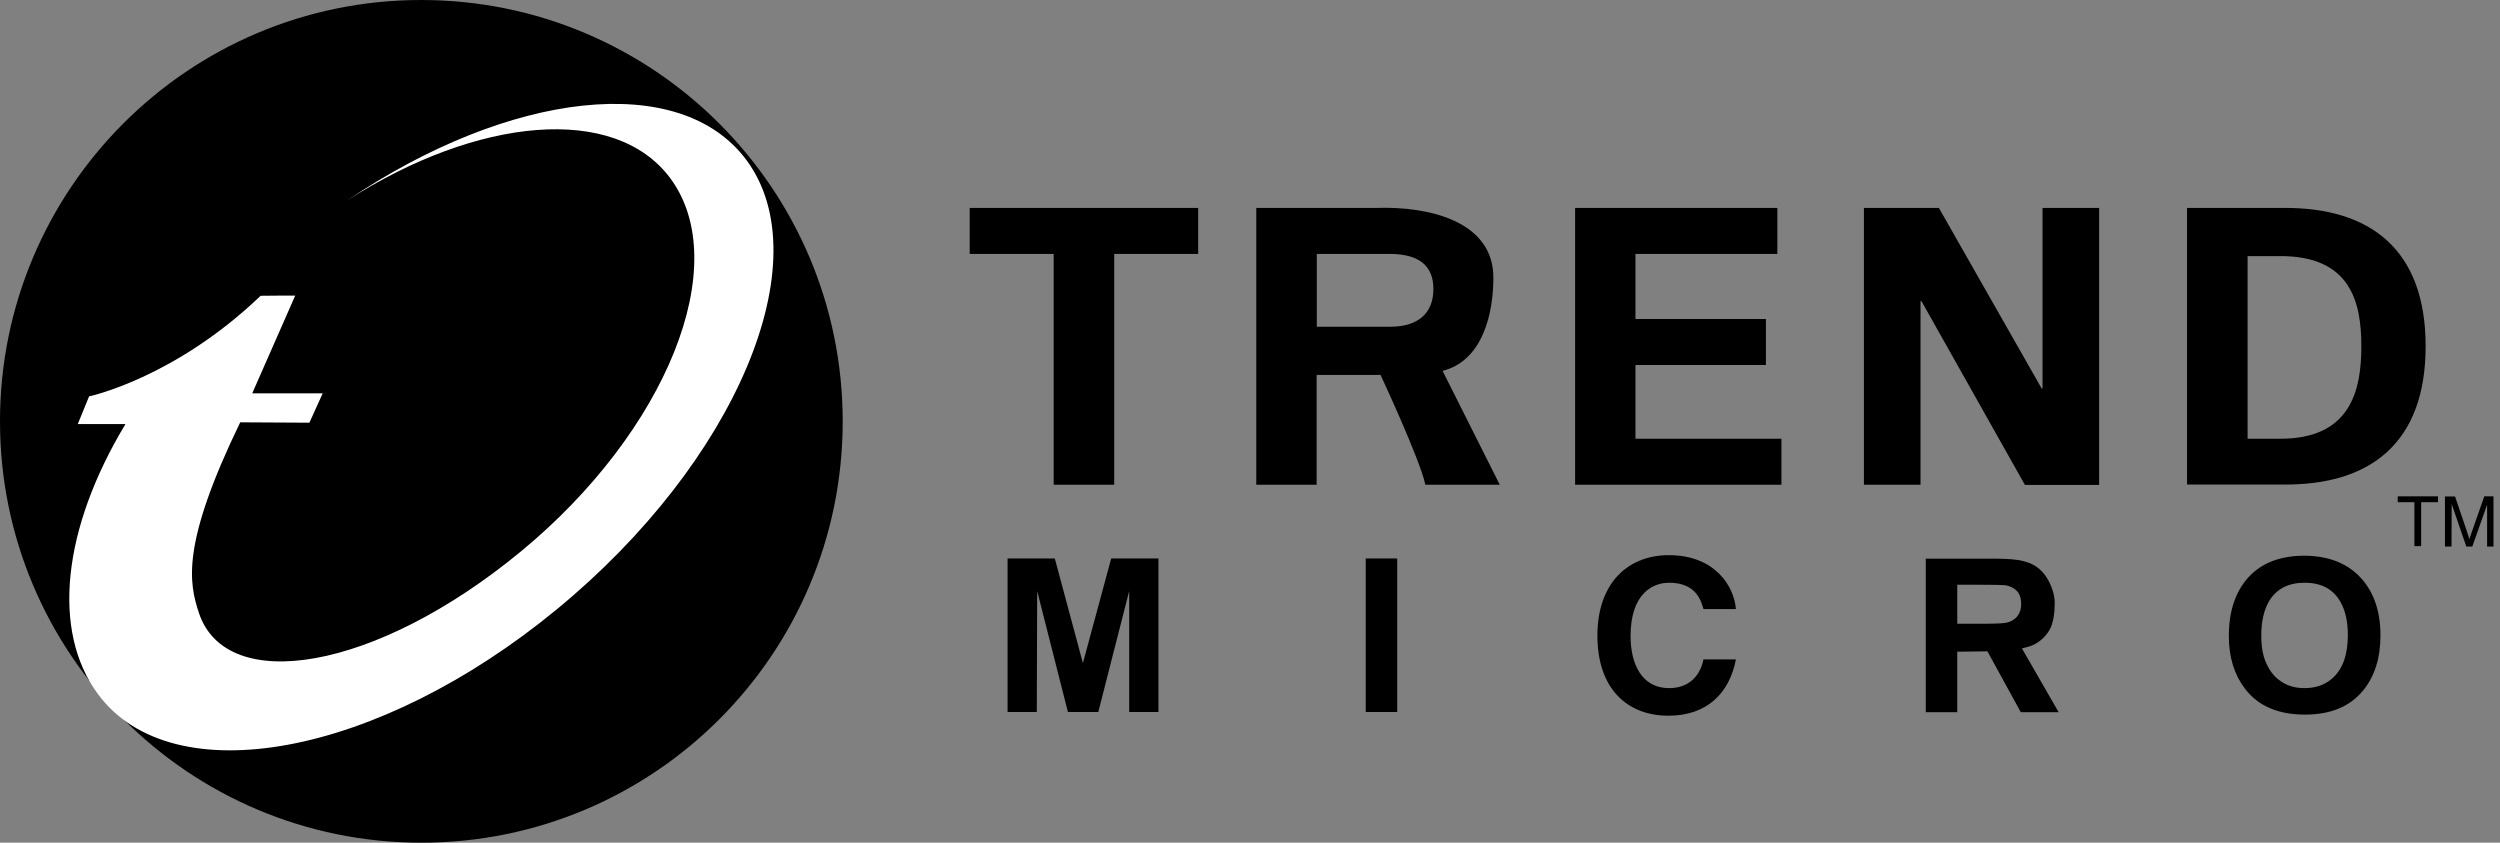 <svg width="178" height="60" viewBox="0 0 178 60" fill="none" xmlns="http://www.w3.org/2000/svg">
<rect x="0" y="0" width="178" height="60" fill="#808080" stroke="none"/>
<path d="M69.043 14.804H85.31V18.078H79.332V34.511H75.021V18.078H69.043V14.804V14.804ZM93.757 23.263H99.069C100.95 23.237 102.058 22.32 102.058 20.579C102.058 18.85 100.95 18.117 99.069 18.078H93.757V23.263ZM93.757 34.511H89.447V14.804H97.975C101.791 14.673 106.328 15.773 106.328 19.767C106.328 22.32 105.581 25.673 102.712 26.406L106.782 34.511H101.484C101.124 32.757 98.295 26.694 98.295 26.694H93.744V34.511H93.757ZM112.133 34.511H126.839V31.238H116.444V25.987H125.732V22.713H116.444V18.078H126.546V14.804H112.147V34.511H112.133ZM149.459 34.511V14.804H145.429V27.624L145.375 27.676L138.049 14.804H132.711V34.511H136.741V21.469L136.794 21.417L144.174 34.525H149.459V34.511ZM160.028 31.238H162.256C167.367 31.29 168.128 27.794 168.128 24.664C168.128 21.522 167.381 18.183 162.256 18.235H160.028V31.238ZM155.717 14.804H162.55C168.809 14.752 172.705 17.803 172.705 24.651C172.705 31.5 168.809 34.564 162.55 34.498H155.717V14.804ZM82.495 39.762H79.118L77.103 47.213L75.102 39.762H71.739V50.696H73.82L73.847 42.08L76.036 50.696H78.198L80.399 42.08V50.696H82.481V39.762H82.495ZM99.482 39.762H97.24V50.696H99.482V39.762ZM143.774 43.651C143.867 43.455 143.907 43.233 143.907 42.984C143.907 42.748 143.867 42.525 143.774 42.329C143.694 42.146 143.547 41.989 143.333 41.871C143.133 41.753 142.92 41.674 142.68 41.661C142.453 41.648 141.932 41.635 141.118 41.635H139.357V44.411H141.025H141.292C141.772 44.411 142.159 44.398 142.413 44.385C142.666 44.372 142.88 44.346 143.053 44.28C143.4 44.149 143.64 43.94 143.774 43.651ZM146.576 50.709H143.881L141.505 46.375L139.357 46.401V50.709H137.115V39.776H141.852C142.613 39.776 143.2 39.802 143.627 39.867C143.867 39.893 144.121 39.959 144.401 40.05C144.988 40.26 145.455 40.653 145.789 41.229C146.082 41.727 146.296 42.355 146.296 42.931C146.296 43.547 146.216 44.385 145.909 44.882C145.615 45.354 145.202 45.747 144.655 45.969C144.468 46.048 143.961 46.166 143.961 46.166L146.576 50.709ZM166.073 48.287C166.807 47.632 167.167 46.611 167.167 45.21C167.167 44.267 166.994 43.494 166.66 42.892C166.153 41.962 165.299 41.491 164.085 41.491C162.95 41.491 162.123 41.91 161.589 42.748C161.202 43.39 161.002 44.228 161.002 45.236C161.002 45.799 161.055 46.297 161.175 46.716C161.255 47.017 161.389 47.318 161.562 47.619C161.789 47.999 162.083 48.313 162.456 48.549C162.91 48.85 163.457 48.994 164.085 48.994C164.885 48.994 165.552 48.758 166.073 48.287ZM168.155 41.216C169.049 42.237 169.489 43.573 169.489 45.249C169.489 46.847 169.076 48.143 168.275 49.138C167.327 50.304 165.953 50.88 164.111 50.88C162.203 50.88 160.775 50.264 159.841 49.033C159.08 48.038 158.693 46.794 158.693 45.288C158.693 43.521 159.16 42.12 160.094 41.098C161.029 40.077 162.363 39.566 164.085 39.566C165.833 39.579 167.194 40.129 168.155 41.216ZM123.596 43.364C123.476 41.766 122.129 39.527 118.819 39.527C115.963 39.527 113.735 41.452 113.735 45.262C113.735 49.02 115.843 50.958 118.792 50.958C121.568 50.958 123.143 49.322 123.596 46.951H121.288C121.008 48.287 120.113 48.994 118.832 48.994C116.871 48.994 116.097 47.239 116.097 45.288C116.097 42.211 117.725 41.491 118.832 41.491C120.741 41.491 121.101 42.722 121.288 43.364H123.596V43.364ZM173.586 35.337H170.717V35.755H171.905V38.885H172.385V35.755H173.586V35.337ZM177.523 35.337H176.882L176.015 37.811L175.815 38.388C175.801 38.348 175.788 38.27 175.748 38.152C175.681 37.968 175.654 37.864 175.654 37.864L174.8 35.35H174.08V38.911H174.547L174.56 35.886L175.601 38.911H176.028L177.082 35.939V38.911H177.536V35.337H177.523Z" fill="black"/>
<path d="M60 30C60 46.576 46.562 60 30 60C13.438 60 0 46.562 0 30C0 13.438 13.424 0 29.987 0C46.549 0 60 13.438 60 30Z" fill="black"/>
<path d="M17.103 30.069C12.89 38.763 13.447 41.51 14.173 43.67C16.131 49.466 26.684 47.839 37.082 39.268C47.48 30.697 52.251 18.805 47.727 12.694C43.785 7.377 33.984 8.32 24.727 14.266C36.278 6.475 48.427 5.026 53.146 11.396C58.449 18.559 52.42 32.871 39.662 43.369C26.918 53.867 12.28 56.588 6.978 49.425C3.646 44.928 4.449 37.628 8.935 30.192H5.538L6.342 28.223C6.342 28.223 12.423 26.938 18.555 21.06C18.568 21.047 21.019 21.047 21.019 21.047L17.959 28.004H22.976L22.03 30.096L17.103 30.069Z" fill="white"/>
</svg>
